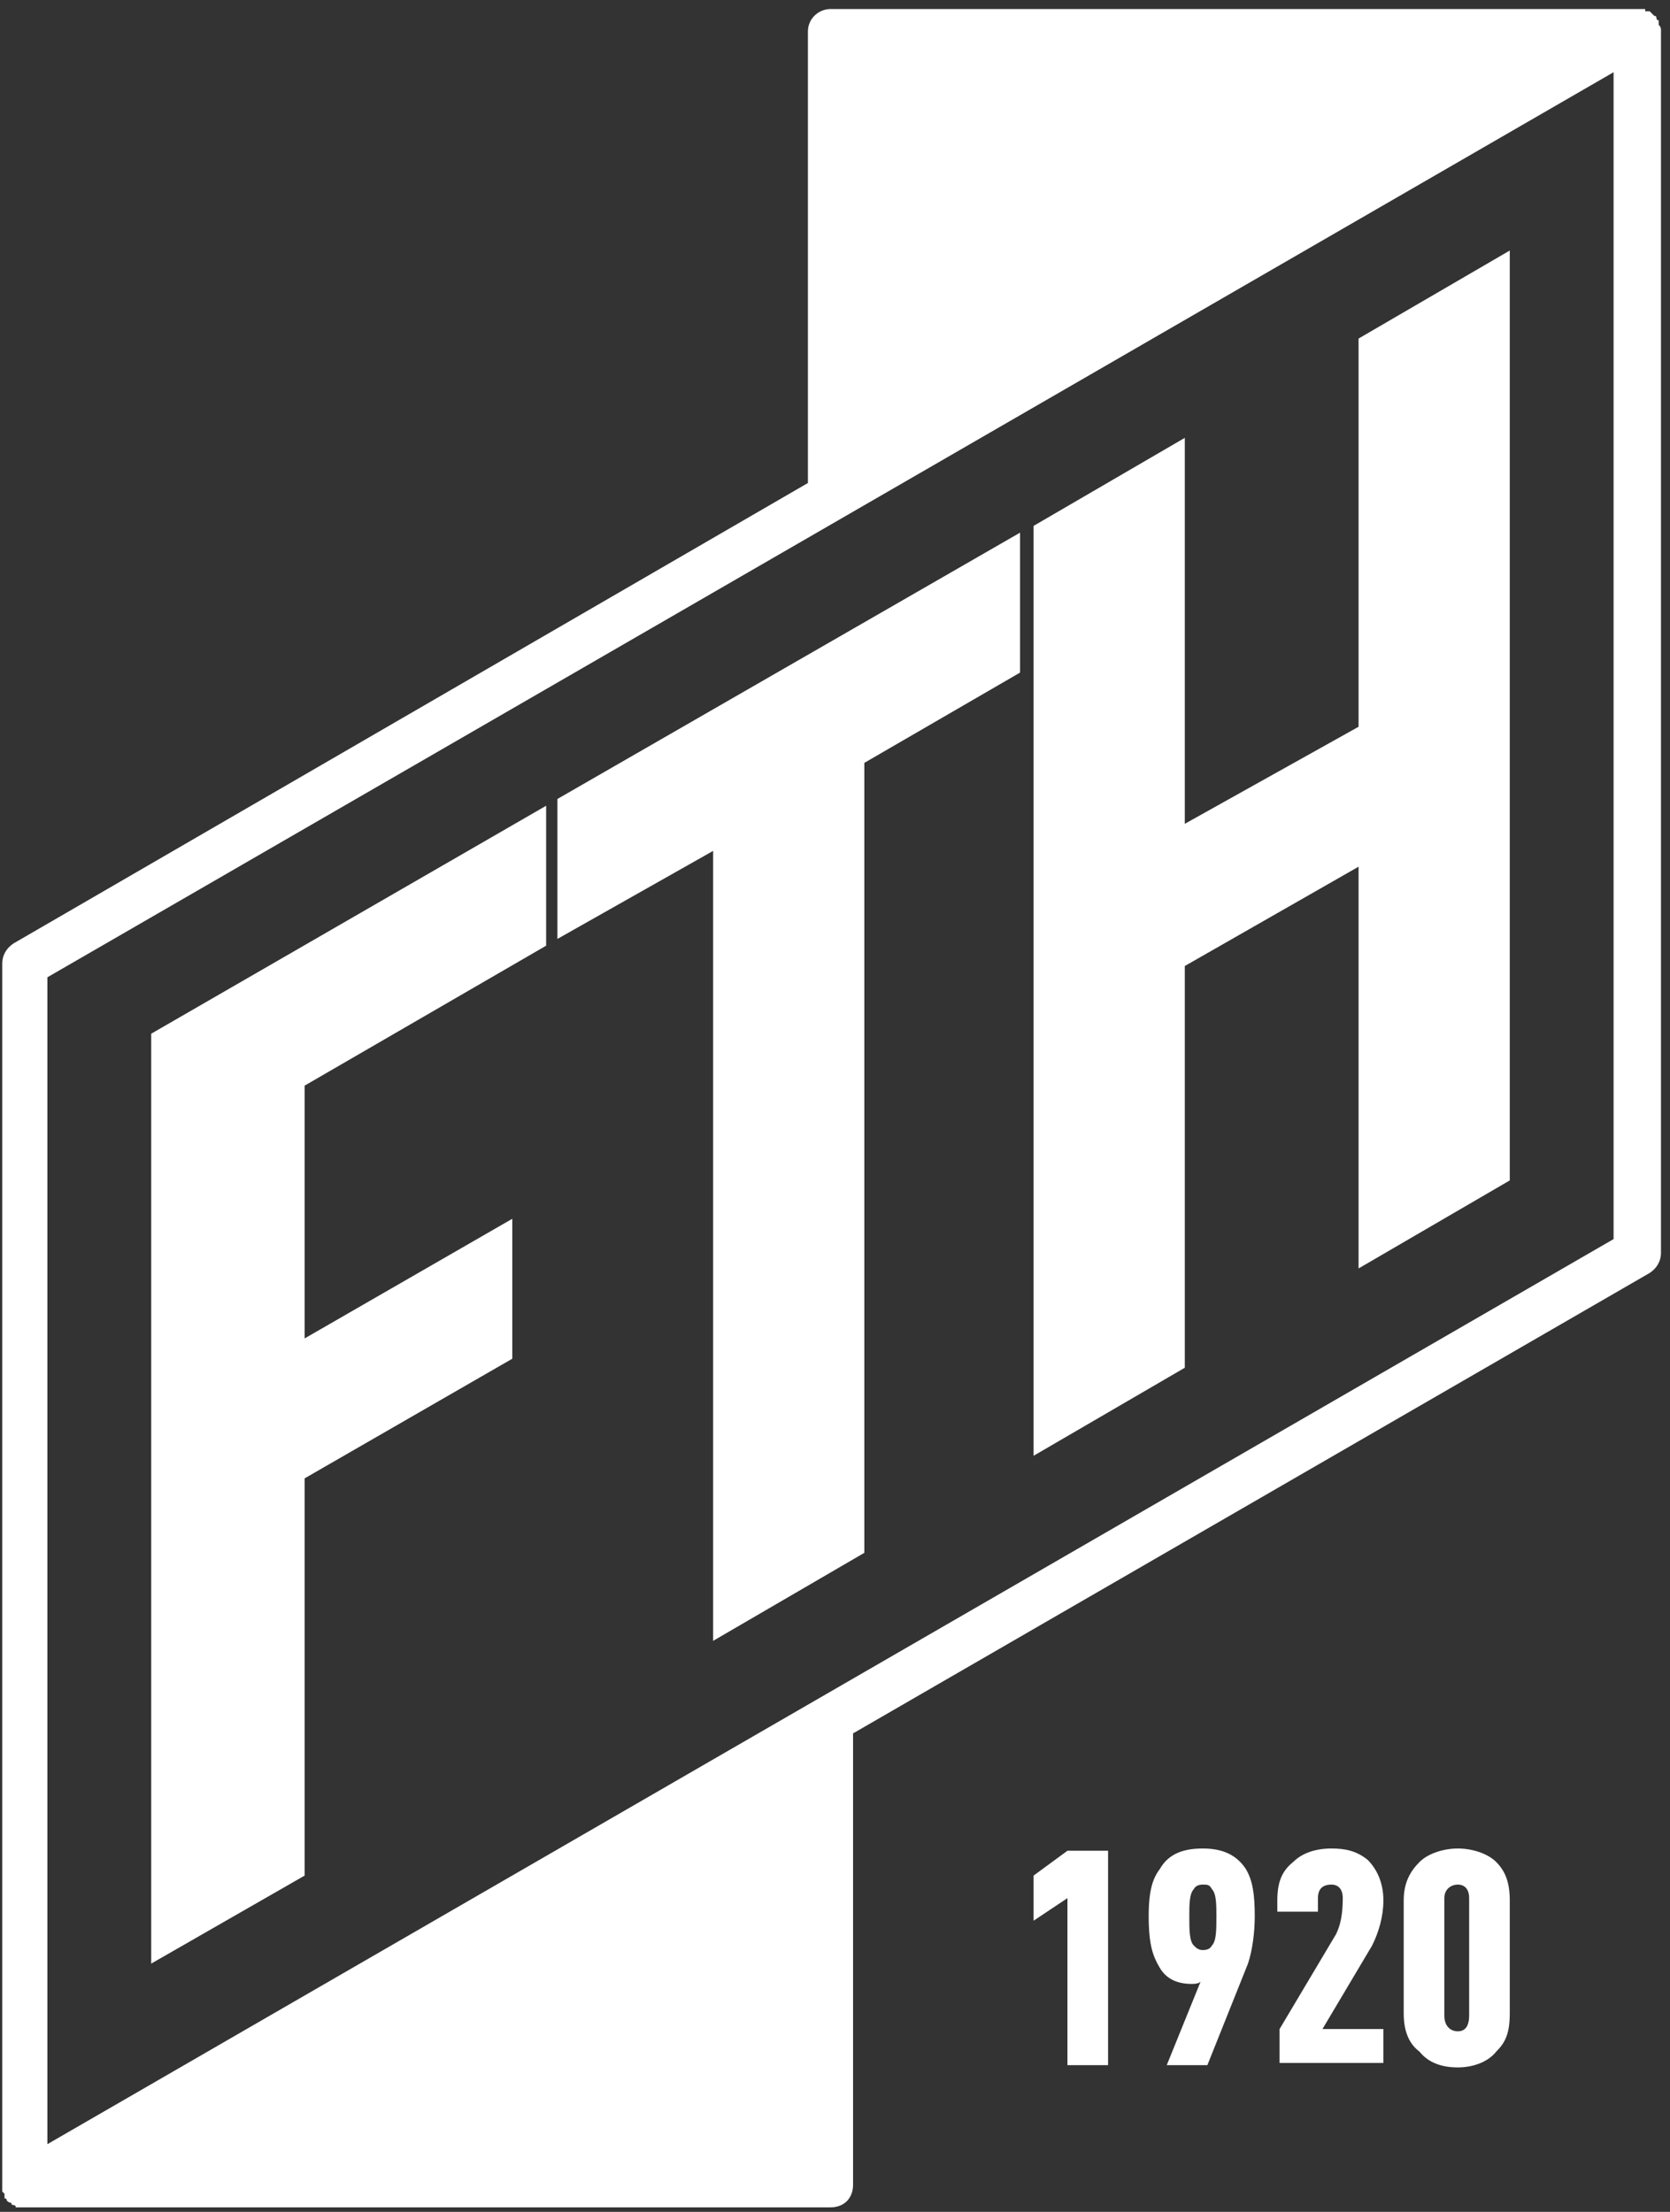 <svg version="1.2" xmlns="http://www.w3.org/2000/svg" viewBox="0 0 74 98" width="74" height="98"><rect x="0" y="0" width="74" height="98" fill="#333333" stroke="none"/><style>.a{fill:#fff}</style><path class="a" d="m45.8 83.1v2l1.5-1v7.4h1.8v-9.5h-1.8z"/><path fill-rule="evenodd" class="a" d="m53.3 81.9q0 0 0 0 0 0 0 0zm0 0c0.9 0 1.5 0.3 1.9 0.9 0.3 0.5 0.4 1.1 0.4 2.1 0 0.7-0.1 1.5-0.3 2.1l-1.8 4.5h-1.8l1.5-3.7c-0.1 0.1-0.3 0.1-0.4 0.1-0.6 0-1.1-0.2-1.4-0.7-0.3-0.5-0.5-1-0.5-2.3 0-1.2 0.2-1.7 0.5-2.1 0.4-0.7 1.1-0.9 1.9-0.9zm0.6 3c0-0.5 0-1-0.2-1.2-0.1-0.2-0.2-0.2-0.4-0.2q-0.3 0-0.4 0.2c-0.2 0.2-0.2 0.7-0.2 1.2 0 0.6 0 1.1 0.2 1.3 0.1 0.1 0.2 0.2 0.4 0.2q0.3 0 0.4-0.2c0.2-0.2 0.2-0.7 0.2-1.3z"/><path class="a" d="m61.3 84.2c0-0.8-0.3-1.4-0.7-1.8-0.5-0.4-1-0.5-1.6-0.5-0.7 0-1.3 0.2-1.7 0.6-0.5 0.4-0.7 0.9-0.7 1.7v0.5h1.8v-0.6c0-0.4 0.2-0.6 0.6-0.6 0.3 0 0.5 0.2 0.5 0.6 0 0.7-0.1 1.2-0.3 1.6l-2.5 4.2v1.5h4.6v-1.5h-2.7l2.2-3.7c0.3-0.6 0.5-1.3 0.5-2z"/><path fill-rule="evenodd" class="a" d="m66.3 82.5c0.4 0.4 0.6 0.9 0.6 1.7v5c0 0.9-0.2 1.3-0.6 1.7-0.4 0.5-1.1 0.7-1.7 0.7-0.7 0-1.3-0.2-1.7-0.7-0.4-0.3-0.7-0.8-0.7-1.7v-5c0-0.8 0.3-1.3 0.7-1.7 0.4-0.4 1.1-0.6 1.7-0.6 0.6 0 1.3 0.2 1.7 0.6zm-1.2 1.6c0-0.4-0.2-0.6-0.5-0.6-0.3 0-0.6 0.2-0.6 0.6v5.2c0 0.5 0.3 0.7 0.6 0.7 0.3 0 0.5-0.2 0.5-0.7z"/><path class="a" d="m13.5 65.5l9.2-5.3v-6.2l-9.2 5.3v-11.2l10.7-6.2v-6.2l-17.5 10.1v41.2l6.8-3.9z"/><path class="a" d="m31.6 72.7l6.7-3.9v-35l6.9-4v-6.2l-20.5 11.8v6.2l6.9-3.9z"/><path class="a" d="m52.5 42.8l7.7-4.4v17.8l6.7-3.9v-41.2l-6.7 3.9v17.2l-7.7 4.3v-17.1l-6.7 3.9v41.2l6.7-3.9z"/><path fill-rule="evenodd" class="a" d="m73.6 1.4c0 0 0 54.1 0 54.1 0 0.4-0.2 0.7-0.5 0.9l-35.3 20.4v20c0 0.6-0.4 1-1 1h-35.7q-0.1 0-0.2 0 0 0 0 0-0.1 0-0.1 0 0 0-0.1 0 0-0.1-0.1-0.1 0 0 0 0 0 0 0 0-0.1 0-0.1-0.1-0.1 0-0.2-0.1 0 0 0 0 0-0.1-0.1-0.1 0 0 0-0.1 0 0 0 0 0-0.1 0-0.1-0.1-0.1-0.1-0.1 0-0.1 0-0.2 0 0 0 0c0-0.1 0-54.2 0-54.2 0-0.4 0.2-0.7 0.5-0.9l35.2-20.4v-20c0-0.6 0.5-1 1-1h35.8q0 0 0.1 0 0 0 0.1 0 0 0 0.1 0 0 0 0 0.1 0.1 0 0.1 0 0 0 0.1 0 0 0 0 0 0 0 0.1 0.1 0 0 0 0 0 0 0.1 0.1 0 0 0 0 0.1 0 0.1 0.1 0 0 0 0 0 0.1 0.1 0.1 0 0 0 0.1 0 0 0 0.1 0.1 0.1 0.1 0.2c0 0 0 0 0 0zm-2.1 53.5v-51.7l-69.4 40.1v51.7l69.4-40.1z"/></svg>